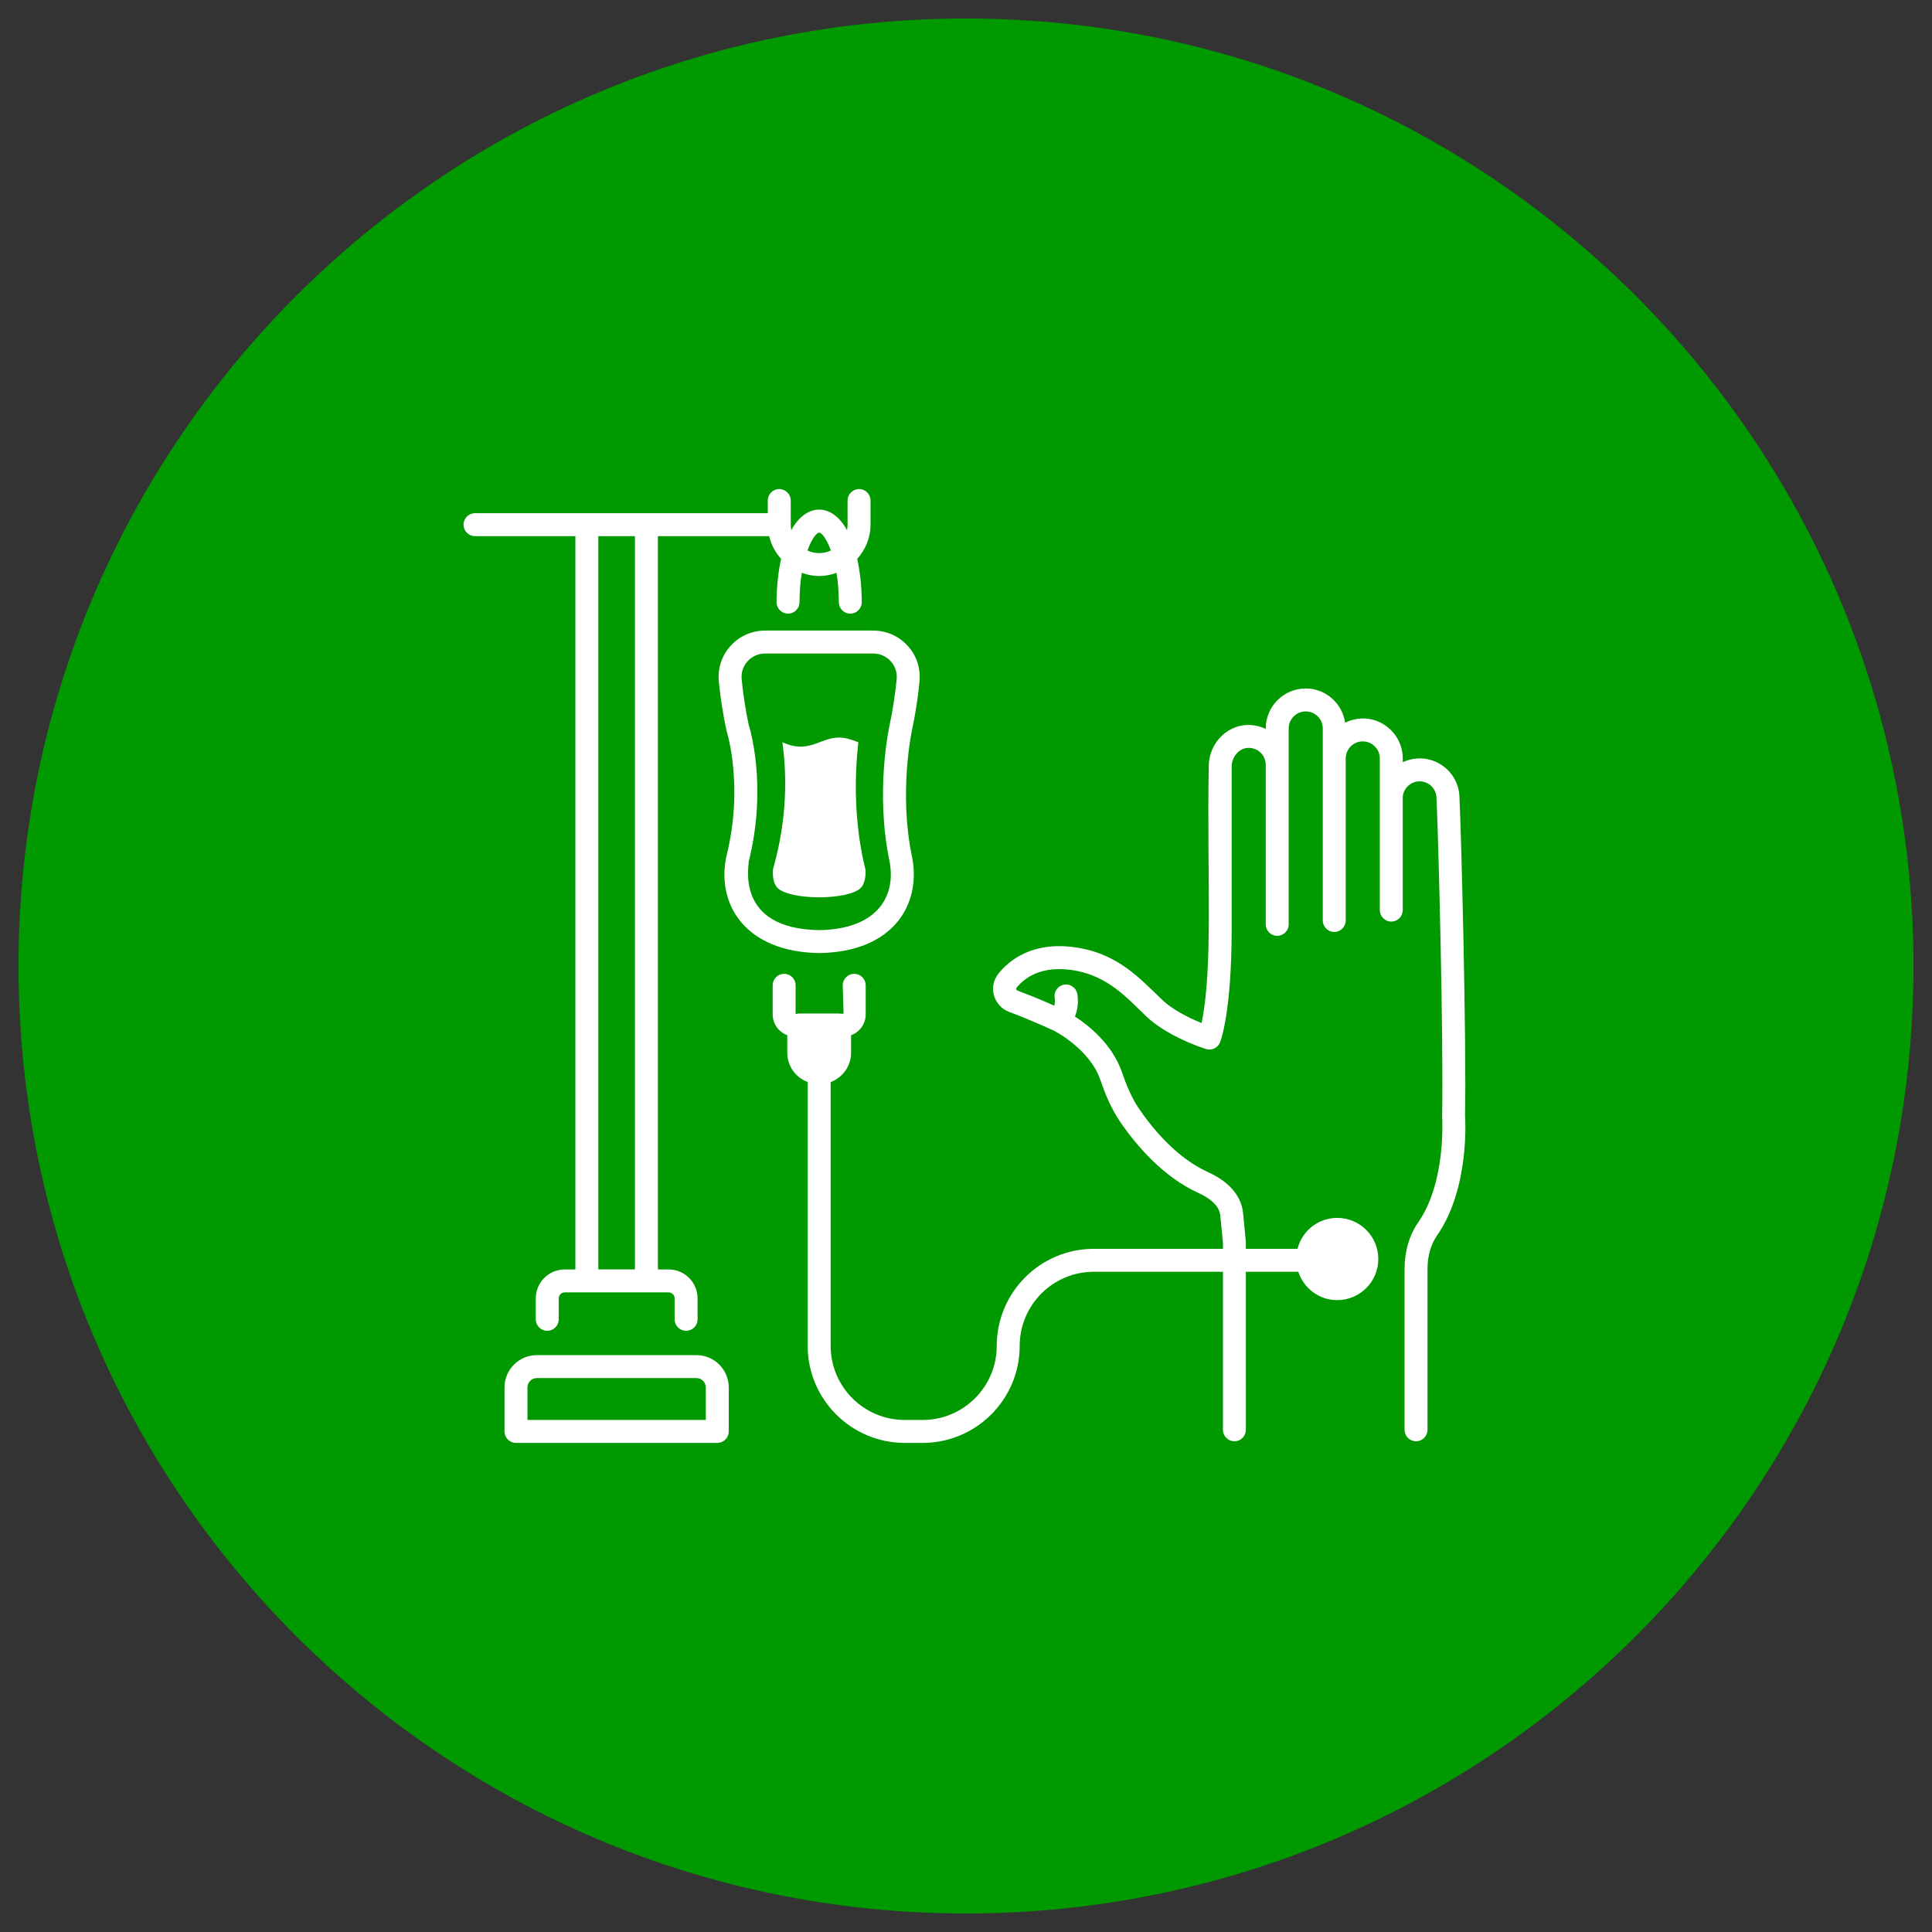 <?xml version="1.0" encoding="UTF-8"?>
<svg xmlns="http://www.w3.org/2000/svg" xmlns:xlink="http://www.w3.org/1999/xlink" width="500" zoomAndPan="magnify" viewBox="0 0 375 375" height="500" preserveAspectRatio="xMidYMid meet" version="1.0">
  <rect x="0" y="0" width="375" height="375" fill="#333333" stroke="none"/>
  <defs>
    <clipPath id="1760fdba0e">
      <path d="M 3.594 3.594 L 371.406 3.594 L 371.406 371.406 L 3.594 371.406 Z M 3.594 3.594 " clip-rule="nonzero"></path>
    </clipPath>
    <clipPath id="32ea55b9ba">
      <path d="M 187.5 3.594 C 85.934 3.594 3.594 85.934 3.594 187.5 C 3.594 289.066 85.934 371.406 187.5 371.406 C 289.066 371.406 371.406 289.066 371.406 187.5 C 371.406 85.934 289.066 3.594 187.5 3.594 Z M 187.5 3.594 " clip-rule="nonzero"></path>
    </clipPath>
    <clipPath id="42d06098f9">
      <path d="M 89 94.871 L 169 94.871 L 169 259 L 89 259 Z M 89 94.871 " clip-rule="nonzero"></path>
    </clipPath>
    <clipPath id="20d4a623cf">
      <path d="M 97 263 L 142 263 L 142 280.121 L 97 280.121 Z M 97 263 " clip-rule="nonzero"></path>
    </clipPath>
    <clipPath id="fd4fe369ae">
      <path d="M 149 133 L 285 133 L 285 280.121 L 149 280.121 Z M 149 133 " clip-rule="nonzero"></path>
    </clipPath>
  </defs>
  <g clip-path="url(#1760fdba0e)">
    <g clip-path="url(#32ea55b9ba)">
      <path fill="#009900" d="M 3.594 3.594 L 371.406 3.594 L 371.406 371.406 L 3.594 371.406 Z M 3.594 3.594 " fill-opacity="1" fill-rule="nonzero"></path>
    </g>
  </g>
  <g clip-path="url(#42d06098f9)">
    <path fill="#ffffff" d="M 92.195 104.066 L 111.68 104.066 L 111.68 246.398 L 109.613 246.398 C 106.512 246.398 103.992 248.918 103.992 252.02 L 103.992 256.078 C 103.992 257.309 104.988 258.305 106.219 258.305 C 107.449 258.305 108.445 257.309 108.445 256.078 L 108.445 252.02 C 108.445 251.375 108.969 250.852 109.613 250.852 L 129.781 250.852 C 130.426 250.852 130.945 251.375 130.945 252.02 L 130.945 256.078 C 130.945 257.309 131.945 258.305 133.172 258.305 C 134.402 258.305 135.398 257.309 135.398 256.078 L 135.398 252.02 C 135.398 248.918 132.879 246.398 129.781 246.398 L 127.695 246.398 L 127.695 104.066 L 149.301 104.066 C 149.684 105.742 150.5 107.238 151.613 108.477 C 151.031 111.113 150.738 114.023 150.73 116.875 C 150.727 118.105 151.723 119.105 152.949 119.105 C 152.953 119.105 152.953 119.105 152.957 119.105 C 154.184 119.105 155.18 118.113 155.184 116.887 C 155.188 114.73 155.363 112.836 155.633 111.184 C 157.938 112.016 160.059 112.02 162.363 111.184 C 162.637 112.832 162.812 114.73 162.816 116.887 C 162.82 118.113 163.816 119.105 165.043 119.105 C 165.047 119.105 165.047 119.105 165.051 119.105 C 166.277 119.105 167.273 118.105 167.27 116.875 C 167.262 114.023 166.969 111.109 166.383 108.477 C 167.973 106.707 168.969 104.398 168.969 101.84 L 168.969 97.152 C 168.969 95.922 167.973 94.926 166.742 94.926 C 165.512 94.926 164.516 95.922 164.516 97.152 C 164.484 101.574 164.594 101.949 164.406 102.902 C 161.496 97.582 156.504 97.578 153.59 102.902 C 153.402 101.953 153.516 101.688 153.48 97.152 C 153.48 95.922 152.484 94.926 151.254 94.926 C 150.027 94.926 149.027 95.922 149.027 97.152 L 149.027 99.613 C 127.973 99.613 112.152 99.613 92.195 99.613 C 90.965 99.613 89.969 100.609 89.969 101.84 C 89.969 103.07 90.965 104.066 92.195 104.066 Z M 159 103.383 C 159.488 103.383 160.441 104.562 161.273 106.852 C 159.801 107.523 158.199 107.527 156.723 106.852 C 157.555 104.562 158.512 103.383 159 103.383 Z M 123.242 104.066 L 123.242 246.395 L 116.133 246.395 L 116.133 104.066 Z M 123.242 104.066 " fill-opacity="1" fill-rule="nonzero"></path>
  </g>
  <g clip-path="url(#20d4a623cf)">
    <path fill="#ffffff" d="M 139.223 280.066 C 140.453 280.066 141.449 279.07 141.449 277.84 L 141.449 269.297 C 141.449 265.84 138.641 263.031 135.188 263.031 L 104.191 263.031 C 100.734 263.031 97.926 265.84 97.926 269.297 L 97.926 277.84 C 97.926 279.07 98.922 280.066 100.152 280.066 Z M 102.379 269.297 C 102.379 268.297 103.191 267.484 104.191 267.484 L 135.188 267.484 C 136.184 267.484 136.996 268.297 136.996 269.297 L 136.996 275.613 L 102.379 275.613 Z M 102.379 269.297 " fill-opacity="1" fill-rule="nonzero"></path>
  </g>
  <path fill="#ffffff" d="M 178.48 132.215 C 178.973 126.914 174.777 122.395 169.504 122.395 L 148.496 122.395 C 143.195 122.395 139.027 126.941 139.516 132.215 C 139.797 135.191 140.34 138.723 141.031 141.887 C 141.066 141.992 144.434 152.527 140.969 166.328 C 139.07 175.496 144.613 184.785 159.031 184.988 C 173.383 184.785 178.863 175.547 177.027 166.32 C 174.398 153.887 176.996 141.793 177.027 141.664 C 177.66 138.727 178.207 135.195 178.48 132.215 Z M 172.676 140.715 C 172.559 141.242 169.84 153.828 172.668 167.227 C 173.988 174.25 169.973 180.379 159.031 180.535 C 142.395 180.301 145.496 167.621 145.309 167.32 C 149.062 152.379 145.422 140.977 145.328 140.727 C 144.73 137.949 144.215 134.613 143.953 131.801 C 143.707 129.141 145.801 126.848 148.496 126.848 L 169.504 126.848 C 172.191 126.848 174.297 129.141 174.047 131.801 C 173.785 134.617 173.27 137.949 172.676 140.715 Z M 172.676 140.715 " fill-opacity="1" fill-rule="nonzero"></path>
  <path fill="#ffffff" d="M 166.602 144.074 C 163.715 142.945 162.363 142.789 159.266 143.992 C 156.168 145.273 154.332 145.16 151.859 144.074 C 152.707 150.145 152.883 158.75 150.055 168.648 C 149.934 169.531 149.992 171.406 150.906 172.336 C 153.309 174.777 164.676 174.781 167.082 172.336 C 168.062 171.344 168.066 169.273 167.969 168.715 C 165.652 159.352 165.91 150.293 166.602 144.074 Z M 166.602 144.074 " fill-opacity="1" fill-rule="nonzero"></path>
  <g clip-path="url(#fd4fe369ae)">
    <path fill="#ffffff" d="M 283.285 154.965 C 283.285 149.32 277.473 145.531 272.273 147.949 L 272.273 147.211 C 272.273 141.617 266.387 137.652 261.09 140.281 C 260.547 136.531 257.34 133.633 253.441 133.633 C 249.164 133.633 245.68 137.113 245.68 141.391 L 245.68 141.488 C 240.25 138.922 234.613 143.078 234.613 148.832 C 234.246 169.836 235.5 187.719 233.223 198.57 C 230.062 197.301 227.25 195.66 225.582 194.066 C 221.27 189.965 216.969 184.98 208.453 183.844 C 200.16 182.73 195.73 186.578 193.805 188.965 C 191.727 191.543 192.887 195.301 195.887 196.418 C 200.18 198.012 204.516 200.031 204.516 200.031 C 204.586 200.066 211.465 203.535 213.551 209.547 C 214.438 212.109 215.598 215.09 217.461 217.801 C 220.602 222.363 225.785 228.461 232.629 231.559 C 234.418 232.371 236.605 233.777 236.844 235.863 C 236.953 236.793 237.363 241.184 237.371 241.184 L 237.371 242.398 L 212.301 242.398 C 201.914 242.398 193.469 250.848 193.469 261.234 C 193.469 269.164 187.016 275.613 179.086 275.613 L 175.609 275.613 C 167.676 275.613 161.227 269.164 161.227 261.234 L 161.227 210.027 C 163.531 209.164 165.188 206.957 165.188 204.352 L 165.188 200.934 C 166.844 200.336 168.031 198.762 168.031 196.906 L 168.031 191.246 C 168.031 190.016 167.035 189.02 165.805 189.02 C 164.578 189.02 163.578 190.016 163.578 191.246 L 163.734 196.754 L 163.16 196.762 C 163.09 196.754 163.031 196.723 162.961 196.723 L 155.039 196.723 C 154.824 196.723 154.629 196.789 154.43 196.844 L 154.43 191.246 C 154.43 190.016 153.434 189.02 152.203 189.02 C 150.973 189.02 149.977 190.016 149.977 191.246 L 149.977 196.906 C 149.977 198.758 151.164 200.328 152.812 200.93 L 152.812 204.352 C 152.812 206.953 154.465 209.164 156.773 210.023 L 156.773 261.234 C 156.773 271.617 165.223 280.066 175.609 280.066 L 179.086 280.066 C 189.473 280.066 197.922 271.617 197.922 261.234 C 197.922 253.301 204.371 246.852 212.301 246.852 L 237.371 246.852 L 237.371 277.523 C 237.371 278.75 238.371 279.75 239.598 279.75 C 240.828 279.75 241.824 278.75 241.824 277.523 L 241.816 246.852 L 252 246.852 C 253.047 250.035 256.012 252.352 259.547 252.352 C 263.957 252.352 267.527 248.777 267.527 244.371 C 267.527 239.965 263.957 236.391 259.547 236.391 C 255.824 236.391 252.723 238.949 251.84 242.398 L 241.816 242.398 L 241.816 240.969 C 241.816 240.969 241.379 236.32 241.27 235.352 C 240.887 232.062 238.535 229.348 234.469 227.504 C 228.555 224.828 223.953 219.375 221.129 215.277 C 219.566 213.004 218.547 210.367 217.758 208.086 C 215.895 202.707 211.371 199.082 208.637 197.297 C 209.09 196.219 209.387 194.797 209.113 192.98 C 208.93 191.766 207.77 190.918 206.582 191.109 C 205.363 191.293 204.527 192.426 204.711 193.645 C 204.812 194.305 204.742 194.793 204.637 195.199 C 196.898 191.77 197.199 192.52 197.273 191.758 C 198.906 189.734 202.074 187.492 207.859 188.258 C 214.938 189.203 218.758 193.715 222.512 197.293 C 225.051 199.711 229.363 202.074 234.051 203.605 C 235.16 203.969 236.363 203.41 236.805 202.332 C 236.898 202.109 239.066 196.629 239.066 180.281 L 239.066 148.832 C 239.066 146.941 240.43 145.297 242.105 145.172 C 244.113 145.027 245.68 146.566 245.68 148.469 L 245.68 179.414 C 245.68 180.645 246.68 181.641 247.906 181.641 C 249.137 181.641 250.133 180.645 250.133 179.414 C 250.133 156.113 250.133 154.566 250.133 141.391 C 250.133 139.566 251.617 138.086 253.441 138.086 C 255.266 138.086 256.75 139.566 256.75 141.391 C 256.75 158.371 256.75 158.113 256.75 178.66 C 256.75 179.887 257.746 180.887 258.977 180.887 C 260.207 180.887 261.203 179.887 261.203 178.66 L 261.203 147.211 C 261.203 145.391 262.684 143.906 264.508 143.906 C 266.336 143.906 267.82 145.391 267.82 147.211 C 267.82 147.758 267.82 177.055 267.82 176.648 C 267.82 177.875 268.816 178.875 270.047 178.875 C 271.273 178.875 272.273 177.875 272.273 176.648 L 272.273 154.707 C 272.387 153.023 273.824 151.66 275.531 151.66 C 277.258 151.66 278.832 152.992 278.832 155.039 C 279.223 163.516 280.203 201.867 279.914 216.707 C 279.922 216.832 280.762 229.352 275.297 237.223 C 273.547 239.734 272.625 242.883 272.625 246.328 L 272.625 277.523 C 272.625 278.75 273.625 279.75 274.852 279.75 C 276.082 279.75 277.078 278.75 277.078 277.523 L 277.078 246.328 C 277.078 243.797 277.727 241.527 278.953 239.766 C 285.328 230.582 284.398 216.957 284.363 216.523 C 284.656 202.605 283.648 162.102 283.285 154.965 Z M 283.285 154.965 " fill-opacity="1" fill-rule="nonzero"></path>
  </g>
</svg>
